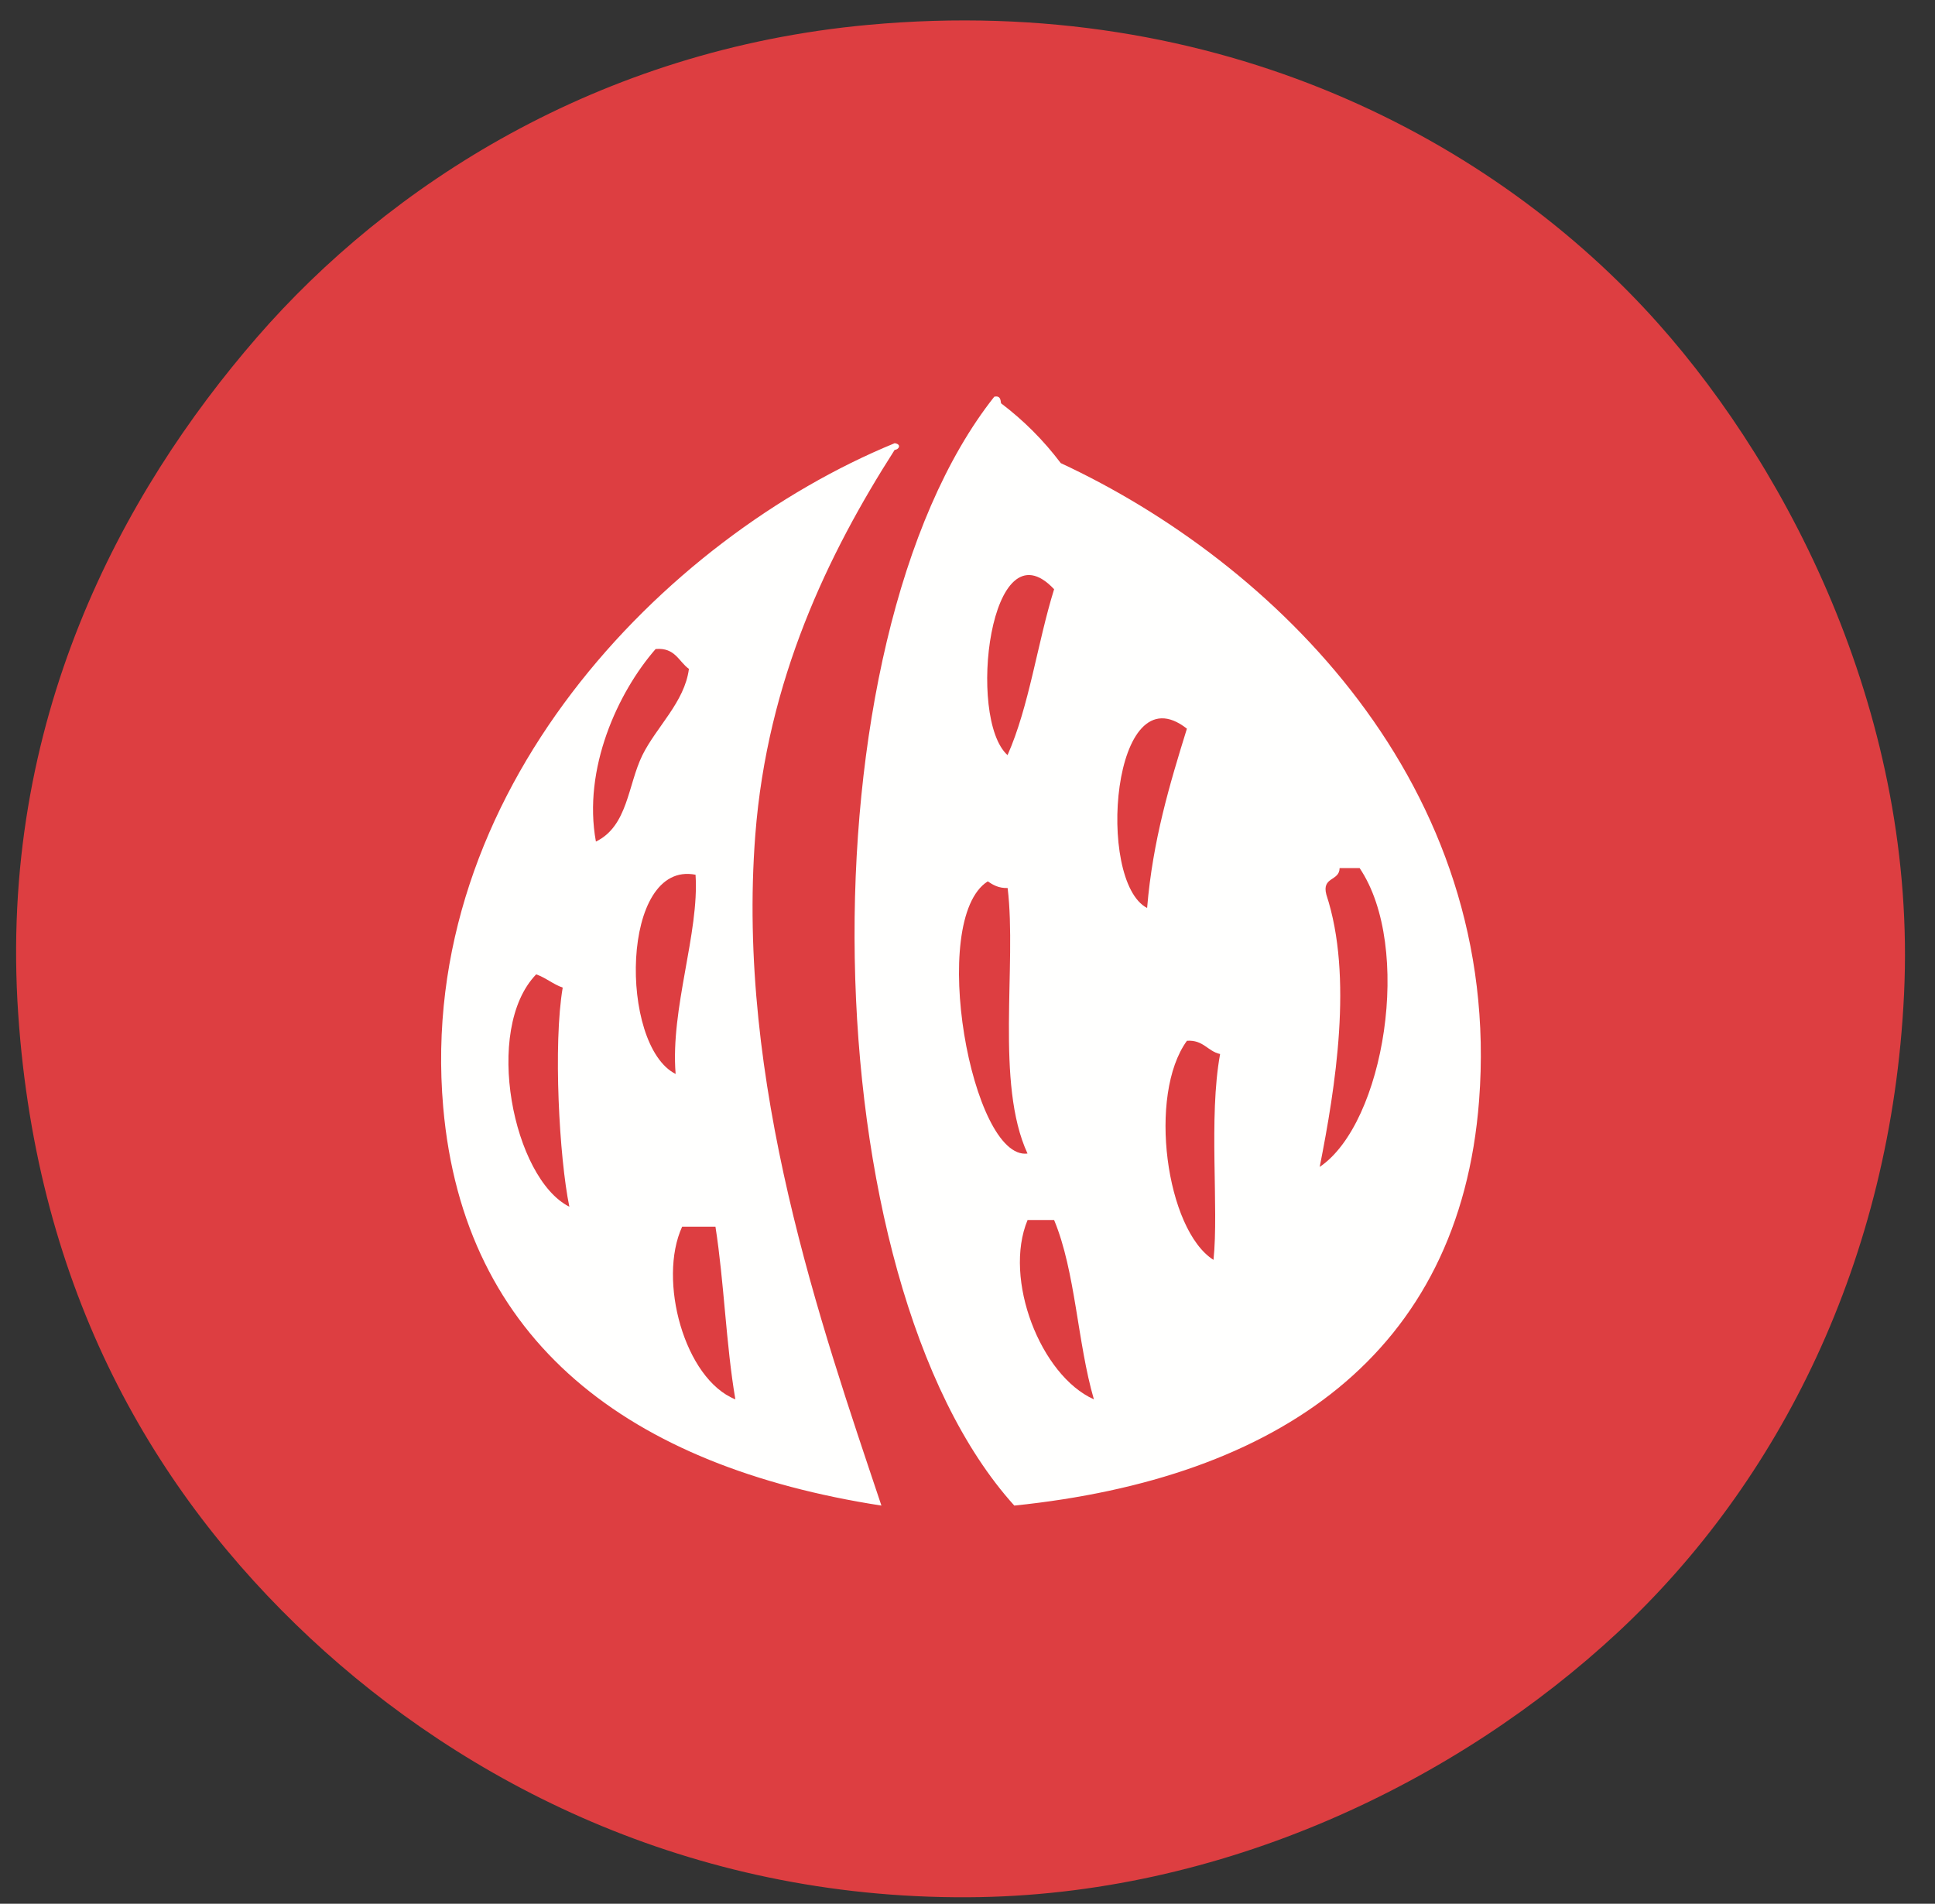<?xml version="1.0" encoding="UTF-8"?>
<!-- Generated by Pixelmator Pro 3.7 -->
<svg width="62" height="61" viewBox="0 0 62 61" xmlns="http://www.w3.org/2000/svg">
    <rect x="0" y="0" width="62" height="61" fill="#333333" stroke="none"/>
    <path id="Trazado-copia-12" fill="#fffffe" stroke="none" d="M 56.271 30.185 C 56.271 43.114 45.792 53.593 32.863 53.593 C 19.938 53.593 9.455 43.114 9.455 30.185 C 9.455 17.256 19.938 6.777 32.863 6.777 C 45.792 6.777 56.271 17.256 56.271 30.185"/>
    <path id="Trazado-copia-11" fill="#dd3e41" stroke="none" d="M 14.201 35.476 C 14.859 42.996 20.147 46.988 28.242 48.242 C 26.296 42.43 23.588 34.692 24.201 26.751 C 24.584 21.78 26.542 17.734 28.667 14.414 C 28.788 14.414 28.909 14.239 28.667 14.201 C 21.259 17.243 13.322 25.388 14.201 35.476 M 47.392 35.263 C 48.167 25.147 40.796 18.005 33.988 14.839 C 33.438 14.109 32.801 13.472 32.075 12.922 C 32.059 12.793 32.042 12.672 31.859 12.71 C 25.638 20.572 25.942 40.984 32.5 48.242 C 40.942 47.371 46.767 43.401 47.392 35.263 M 27.817 0.797 C 39.092 -0.24 47.933 4.526 53.133 10.368 C 57.4 15.159 61.429 23.076 61.008 31.859 C 60.6 40.388 56.992 47.496 51.858 52.284 C 46.696 57.096 39.146 60.754 31.009 60.792 C 22.076 60.838 14.855 57.075 9.947 52.496 C 4.934 47.817 1.189 41.384 0.584 32.497 C -0.053 23.122 3.893 15.805 8.243 10.797 C 12.443 5.96 19.147 1.593 27.817 0.797"/>
    <path id="Trazado-copia-10" fill="#dd3e41" stroke="none" d="M 33.775 18.88 C 33.238 20.609 32.979 22.626 32.283 24.196 C 30.971 23.021 31.725 16.697 33.775 18.88"/>
    <path id="Trazado-copia-9" fill="#dd3e41" stroke="none" d="M 22.074 21.433 C 21.936 22.496 21.036 23.283 20.582 24.2 C 20.115 25.154 20.12 26.466 19.094 26.966 C 18.665 24.633 19.799 22.179 21.007 20.796 C 21.632 20.741 21.744 21.196 22.074 21.433"/>
    <path id="Trazado-copia-8" fill="#dd3e41" stroke="none" d="M 38.03 23.348 C 37.476 25.136 36.935 26.931 36.755 29.094 C 35.11 28.244 35.626 21.456 38.03 23.348"/>
    <path id="Trazado-copia-7" fill="#dd3e41" stroke="none" d="M 22.286 28.028 C 22.411 29.895 21.477 32.312 21.648 34.412 C 19.832 33.499 19.877 27.558 22.286 28.028"/>
    <path id="Trazado-copia-6" fill="#dd3e41" stroke="none" d="M 42.285 37.39 C 42.785 34.861 43.365 31.294 42.498 28.665 C 42.344 28.086 42.919 28.24 42.923 27.815 L 43.564 27.815 C 45.273 30.348 44.36 35.99 42.285 37.39"/>
    <path id="Trazado-copia-5" fill="#dd3e41" stroke="none" d="M 32.286 28.454 C 32.585 30.925 31.885 34.716 32.923 36.962 C 31.135 37.191 29.727 29.462 31.648 28.241 C 31.819 28.354 31.994 28.462 32.286 28.454"/>
    <path id="Trazado-copia-4" fill="#dd3e41" stroke="none" d="M 18.03 31.645 C 17.722 33.45 17.918 37.099 18.243 38.666 C 16.443 37.762 15.472 32.987 17.18 31.22 C 17.497 31.333 17.714 31.533 18.03 31.645"/>
    <path id="Trazado-copia-3" fill="#dd3e41" stroke="none" d="M 39.094 33.773 C 38.719 35.815 39.057 38.702 38.882 40.369 C 37.361 39.406 36.769 35.081 38.032 33.348 C 38.561 33.315 38.686 33.681 39.094 33.773"/>
    <path id="Trazado-copia-2" fill="#dd3e41" stroke="none" d="M 33.775 39.092 C 34.463 40.742 34.521 43.03 35.05 44.838 C 33.342 44.076 32.138 40.984 32.925 39.092 Z"/>
    <path id="Trazado-copia" fill="#dd3e41" stroke="none" d="M 22.924 39.305 C 23.203 41.084 23.261 43.08 23.562 44.838 C 21.932 44.188 21.07 41.017 21.857 39.305 Z"/>
</svg>
